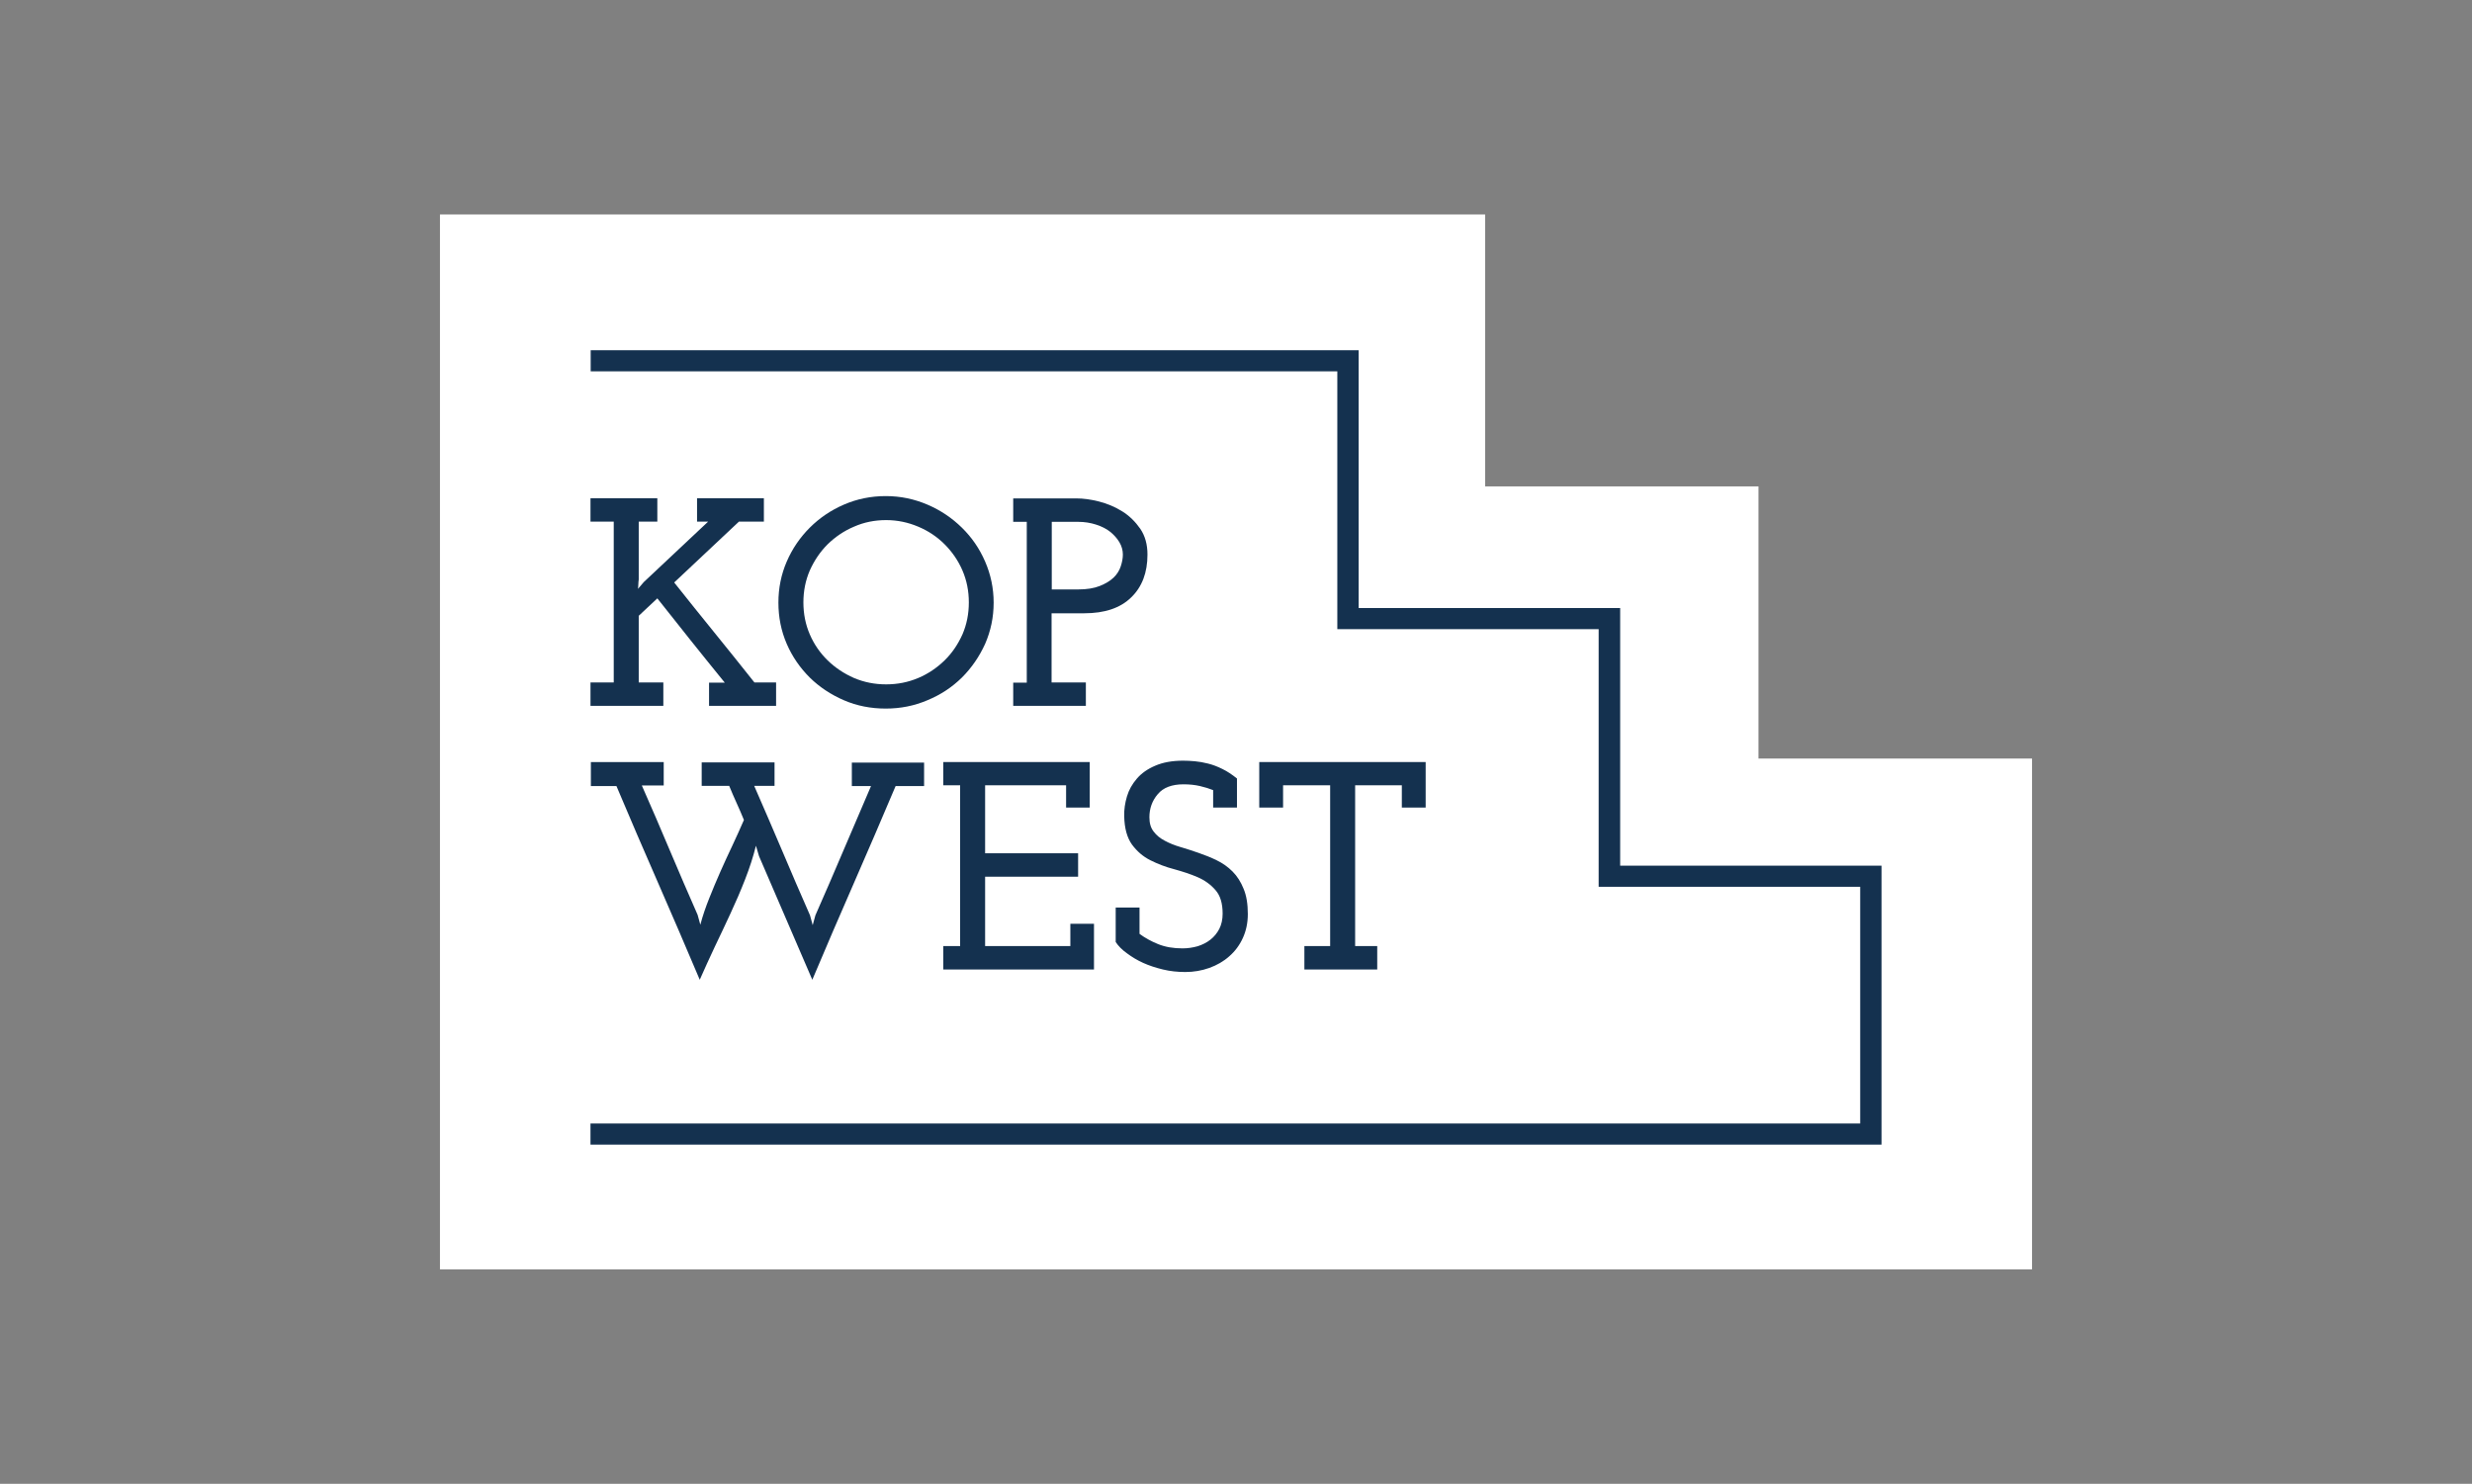 <?xml version="1.0" encoding="utf-8"?>
<!-- Generator: Adobe Illustrator 23.0.1, SVG Export Plug-In . SVG Version: 6.00 Build 0)  -->
<svg version="1.1" id="Laag_1" xmlns="http://www.w3.org/2000/svg" xmlns:xlink="http://www.w3.org/1999/xlink" x="0px" y="0px"
	 viewBox="0 0 1276 766" enable-background="new 0 0 1276 766" xml:space="preserve">
<rect x="0" y="0" width="1276" height="766" fill="#808080" stroke="none"/>
<polyline fill="#FFFFFF" points="227.1,110.7 766.6,110.7 766.6,251.1 907.7,251.1 907.7,391.6 1048.9,391.6 1048.9,655.3 
	227.1,655.3 "/>
<polygon fill="#14314F" points="971.2,590.9 304.8,590.9 304.8,580 960.2,580 960.2,457.8 825.2,457.8 825.2,324.8 690.3,324.8 
	690.3,191.7 304.9,191.7 304.9,180.8 701.3,180.8 701.3,313.9 836.3,313.9 836.3,446.9 971.2,446.9 "/>
<g>
	<defs>
		<rect id="SVGID_1_" width="1276" height="766"/>
	</defs>
	<clipPath id="SVGID_2_">
		<use xlink:href="#SVGID_1_"  overflow="visible"/>
	</clipPath>
	<path clip-path="url(#SVGID_2_)" fill="#14314F" d="M366,352.4h8.1c-5.9-7.2-11.7-14.5-17.5-21.7c-5.7-7.2-11.5-14.5-17.3-21.8
		l-9.6,9v34.4h12.7v12.1h-37.6v-12.1h12v-83h-12v-12.1h34.5v12.1h-9.6v29.9c-0.1,0.8-0.2,1.6-0.2,2.4c0,0.8-0.1,1.6-0.2,2.4l3-3.5
		l33.2-31.2h-5.7v-12.1h34.5v12.1h-12.9l-33.4,31.4c6.9,8.7,13.8,17.3,20.7,25.8c6.9,8.5,13.8,17.1,20.7,25.8h11.2v12.1H366V352.4z"
		/>
	<path clip-path="url(#SVGID_2_)" fill="#14314F" d="M414.7,311c0,5.9,1.1,11.4,3.3,16.5c2.2,5.1,5.3,9.6,9.2,13.4
		c3.9,3.8,8.4,6.8,13.6,9.1c5.2,2.2,10.7,3.3,16.6,3.3s11.4-1.1,16.6-3.3c5.2-2.2,9.7-5.3,13.6-9.1c3.9-3.8,6.9-8.3,9.2-13.4
		c2.2-5.1,3.3-10.6,3.3-16.5c0-5.9-1.1-11.4-3.3-16.5c-2.2-5.1-5.3-9.6-9.2-13.5c-3.9-3.9-8.4-6.9-13.6-9.1
		c-5.2-2.2-10.7-3.4-16.6-3.4s-11.4,1.1-16.6,3.4c-5.2,2.2-9.7,5.3-13.6,9.1c-3.9,3.9-6.9,8.4-9.2,13.5
		C415.8,299.6,414.7,305.1,414.7,311 M401.8,311.1c0-7.4,1.4-14.5,4.3-21.2c2.9-6.7,6.9-12.5,11.9-17.5c5-5,10.9-9,17.6-11.9
		c6.7-2.9,13.9-4.4,21.6-4.4c7.6,0,14.7,1.5,21.5,4.4c6.8,2.9,12.7,6.9,17.8,11.9c5.1,5,9.1,10.8,12,17.5c2.9,6.7,4.4,13.8,4.4,21.2
		c0,7.6-1.5,14.6-4.4,21.3c-3,6.6-7,12.4-12,17.4c-5.1,5-11,8.9-17.8,11.7c-6.8,2.9-13.9,4.3-21.5,4.3c-7.7,0-14.9-1.4-21.6-4.3
		c-6.7-2.9-12.6-6.8-17.6-11.7c-5-5-9-10.7-11.9-17.4C403.2,325.7,401.8,318.6,401.8,311.1"/>
	<path clip-path="url(#SVGID_2_)" fill="#14314F" d="M542.9,304.3h13.5c4.6,0,8.3-0.6,11.3-1.8c3-1.2,5.3-2.6,7.1-4.3
		c1.8-1.7,3-3.7,3.7-5.8c0.7-2.1,1.1-4.2,1.1-6.1c0-2.2-0.6-4.4-1.8-6.4c-1.2-2-2.8-3.8-4.8-5.4c-2-1.6-4.5-2.8-7.3-3.7
		c-2.8-0.9-5.9-1.4-9.1-1.4h-13.7V304.3z M523,352.4h7v-83h-7v-12.1h32.6c3.5,0,7.4,0.5,11.7,1.6c4.3,1.1,8.3,2.8,12,5.1
		c3.7,2.3,6.8,5.4,9.3,9c2.5,3.7,3.7,8.1,3.7,13.3c0,9.3-2.8,16.7-8.4,22.1c-5.6,5.5-13.7,8.2-24.2,8.2h-16.9v35.7h17.7v12.1H523
		V352.4z"/>
	<path clip-path="url(#SVGID_2_)" fill="#14314F" d="M305,393.4h37.6v12.1h-11.3c4.9,11.1,9.7,22.2,14.4,33.4
		c4.7,11.1,9.5,22.3,14.4,33.4l1.4,5.1c1.2-4.6,2.8-9.2,4.6-13.7c1.8-4.5,3.7-9.1,5.7-13.6c2-4.5,4.1-9.1,6.2-13.5
		c2.1-4.5,4.1-8.9,6-13.3c-1.2-3-2.5-5.9-3.8-8.8c-1.3-2.9-2.6-5.8-3.8-8.8h-14.2v-12.1h37.6v12.1h-10.5
		c4.9,11.1,9.6,22.2,14.4,33.4c4.7,11.1,9.5,22.3,14.4,33.4l1.4,5.1l1.4-5.1c4.9-11.1,9.7-22.2,14.4-33.3
		c4.7-11.1,9.5-22.2,14.3-33.4h-9.9v-12.1H477v12.1h-14.7c-7.1,16.8-14.3,33.5-21.5,50c-7.2,16.5-14.4,33.1-21.5,50l-27.5-63.8
		l-1.6-5.4c-1.4,5.7-3.3,11.5-5.6,17.4c-2.3,5.9-4.8,11.7-7.5,17.5c-2.7,5.8-5.4,11.6-8.2,17.4c-2.7,5.8-5.3,11.4-7.7,16.9
		c-7.1-16.8-14.3-33.5-21.5-50c-7.2-16.5-14.4-33.1-21.5-50H305V393.4z"/>
</g>
<polygon fill="#14314F" points="486.9,488.4 495.6,488.4 495.6,405.4 486.9,405.4 486.9,393.4 562.5,393.4 562.5,416.9 550.3,416.9 
	550.3,405.4 508.5,405.4 508.5,440.5 556.5,440.5 556.5,452.6 508.5,452.6 508.5,488.4 552.5,488.4 552.5,476.9 564.7,476.9 
	564.7,500.5 486.9,500.5 "/>
<g>
	<defs>
		<rect id="SVGID_3_" width="1276" height="766"/>
	</defs>
	<clipPath id="SVGID_4_">
		<use xlink:href="#SVGID_3_"  overflow="visible"/>
	</clipPath>
	<path clip-path="url(#SVGID_4_)" fill="#14314F" d="M575.9,486.3v-17.8h12.3v13.6c2.7,2,5.9,3.8,9.6,5.3c3.7,1.5,7.9,2.2,12.6,2.2
		c2.7,0,5.3-0.4,7.8-1.1c2.5-0.8,4.7-1.9,6.6-3.4c1.9-1.5,3.4-3.3,4.6-5.6c1.1-2.2,1.7-4.8,1.7-7.8c0-5.3-1.2-9.4-3.7-12.2
		c-2.5-2.9-5.6-5.1-9.3-6.7c-3.7-1.6-7.8-2.9-12.1-4.1c-4.3-1.1-8.4-2.7-12.2-4.6c-3.8-1.9-6.9-4.6-9.5-8.1c-2.5-3.5-3.9-8.4-4-14.7
		c-0.1-3.4,0.4-6.7,1.4-10.1c1-3.4,2.7-6.4,5.1-9.2c2.4-2.8,5.5-5,9.5-6.7c3.9-1.7,8.7-2.6,14.4-2.6c1.9,0,3.9,0.1,6.1,0.3
		c2.2,0.2,4.4,0.6,6.8,1.2c2.4,0.6,4.8,1.5,7.4,2.8c2.5,1.2,5,2.9,7.5,4.9v15h-12.3v-9c-2-0.8-4.2-1.5-6.8-2.1
		c-2.6-0.6-5.4-0.9-8.5-0.9c-6,0-10.5,1.7-13.3,5.1c-2.9,3.4-4.3,7.4-4.3,11.9c0,3.1,0.7,5.5,2.2,7.4c1.4,1.9,3.4,3.5,5.7,4.7
		c2.4,1.3,5.1,2.4,8.2,3.3c3,0.9,6.2,1.9,9.3,3s6.3,2.3,9.3,3.8c3.1,1.5,5.8,3.4,8.2,5.8c2.4,2.4,4.3,5.4,5.7,8.9
		c1.5,3.5,2.2,7.9,2.2,13.1c0,4.6-0.9,8.7-2.6,12.4c-1.7,3.7-4,6.8-7,9.4c-2.9,2.6-6.4,4.6-10.3,6c-3.9,1.4-8.1,2.1-12.4,2.1
		c-3.9,0-7.8-0.4-11.5-1.3c-3.7-0.9-7.1-2-10.2-3.4c-3.1-1.4-5.9-3.1-8.3-4.9C579.1,490.3,577.2,488.3,575.9,486.3"/>
</g>
<polygon fill="#14314F" points="673.3,488.4 686.6,488.4 686.6,405.4 662.3,405.4 662.3,416.9 650,416.9 650,393.4 735.9,393.4 
	735.9,416.9 723.6,416.9 723.6,405.4 699.5,405.4 699.5,488.4 710.9,488.4 710.9,500.5 673.3,500.5 "/>
</svg>
